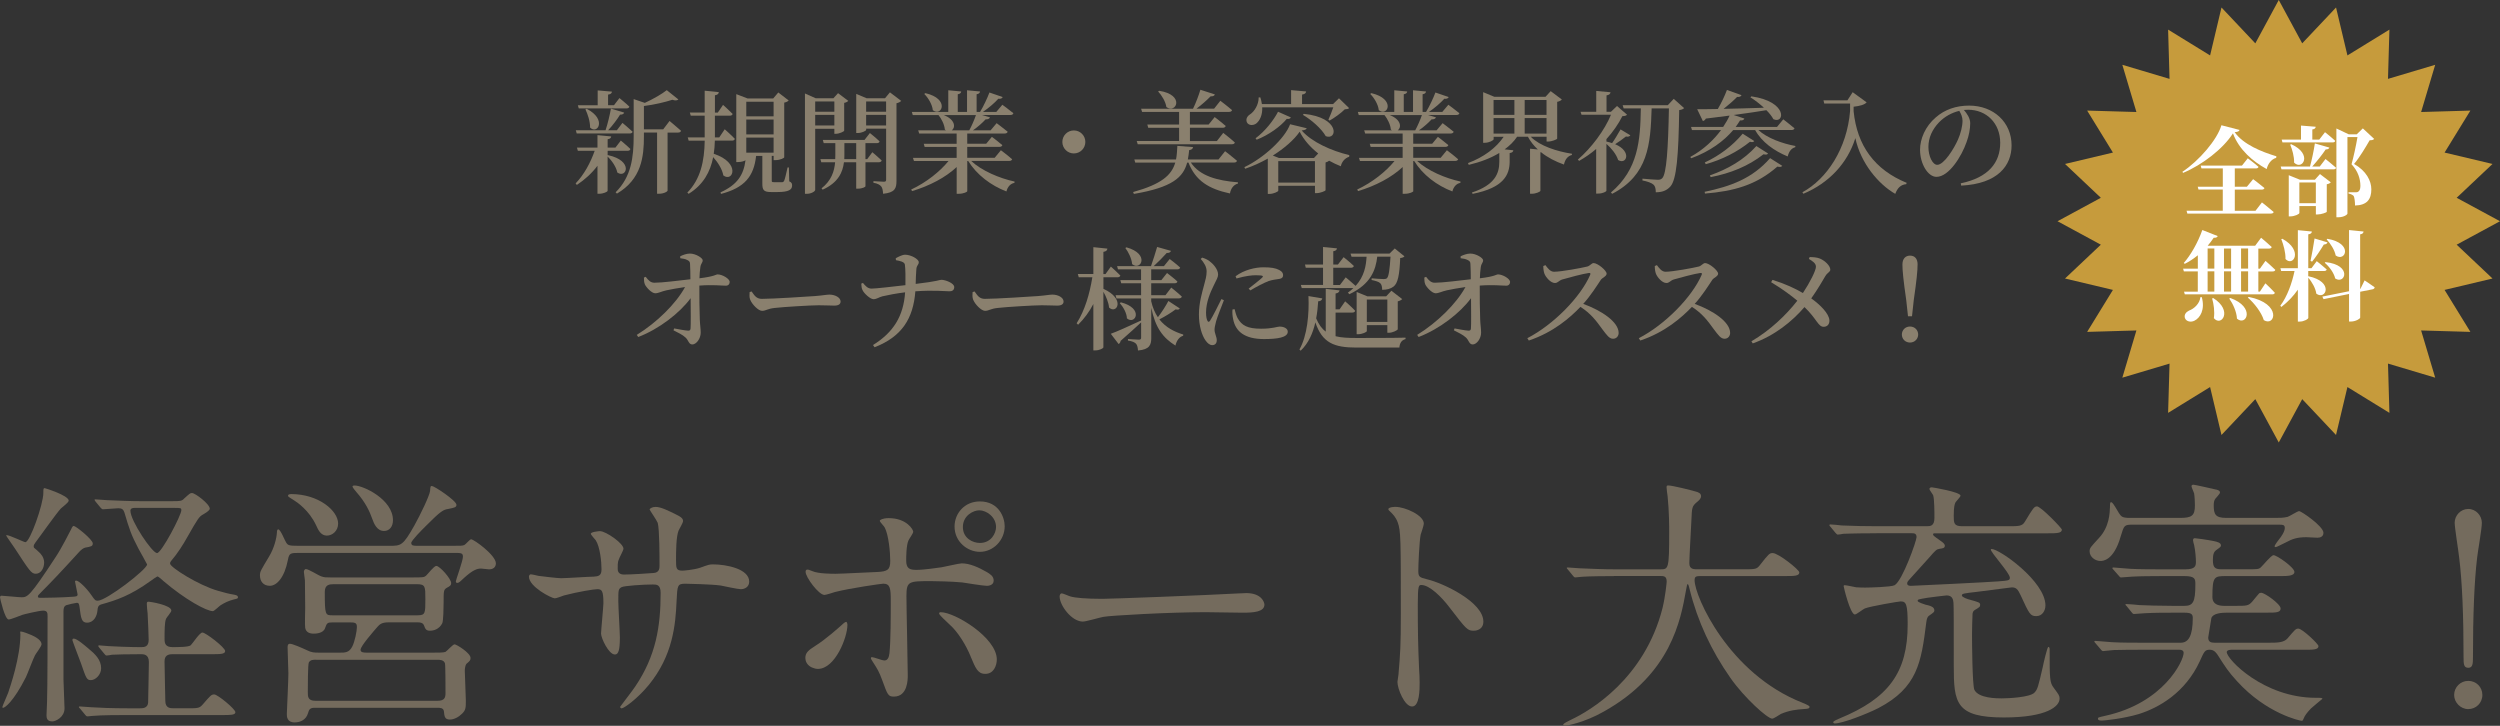 <?xml version="1.0" encoding="UTF-8"?><svg id="_イヤー_2" xmlns="http://www.w3.org/2000/svg" width="717.56" height="208.33" viewBox="0 0 717.56 208.33"><rect x="0" y="0" width="717.56" height="208.33" fill="#333333" stroke="none"/><g id="_イヤー_1-2"><g><g><path d="M49.72,143.84c2.02,0,2.47,0,3.22-.83,1.5-1.35,1.65-1.5,2.17-1.5,.9,0,5.1,3.15,5.1,4.5q0,.53-1.8,1.58c-1.28,.67-1.58,1.2-4.58,6.45-1.2,2.17-2.85,4.8-4.72,6.97-.23,.3-.3,.45-.3,.75,0,1.05,8.17,6.22,13.72,7.8,1.2,.38,3.6,.98,4.27,1.05,.75,.15,1.5,.23,1.5,.83,0,.3-.08,.38-1.12,.6-1.5,.38-2.62,.9-3.82,1.65-.38,.22-1.88,1.72-2.25,1.72-1.88,0-8.02-3.38-14.17-8.62-.3-.3-1.5-1.35-1.73-1.35-.15,0-1.65,1.05-1.95,1.28-5.92,4.27-9.9,5.55-14.17,6.75-.97,.3-1.05,.9-1.12,1.8-.15,1.57-1.05,3.45-3,3.45-1.5,0-1.73-1.2-2.1-4.2-.15-1.12-.23-1.5-.82-1.5-.3,0-2.62,.52-3,.67-.75,.3-.83,1.05-.83,1.8v19.57c0,1.35,.3,7.05,.3,8.25,0,2.55-2.55,3.75-3.52,3.75-1.5,0-1.65-.98-1.65-1.73,0-.6,.15-3.3,.15-3.82,.15-3.75,.15-20.1,.15-24.6,0-.9,0-1.65-1.27-1.65-1.12,0-5.47,1.05-5.92,1.2-.67,.23-3.38,1.35-3.97,1.35-1.12,0-2.48-6.15-2.48-6.3,0-.23,.08-.53,.38-.53,.67,0,4.95,.45,5.77,.45,1.72,0,2.32-.08,9.82-11.55,1.65-2.47,3.97-7.05,4.35-7.8,.45-.97,.6-1.12,.83-1.12,.6,0,5.47,3.9,5.47,5.02,0,.83-.52,.9-2.17,1.2-.45,.15-.98,.3-2.33,1.88-4.57,5.02-7.65,8.25-10.2,10.8-.97,.98-1.05,1.05-1.05,1.35,0,.38,.23,.38,1.12,.38,.75,0,5.85-.08,8.77-.3,.97-.07,1.5-.07,1.5-.67,0-.22-.75-3.52-.75-3.75,0-.07,.08-.22,.38-.22,.68,0,2.85,2.03,4.35,4.2,.98,1.42,1.12,1.57,1.8,1.57,2.48,0,14.17-9,14.17-10.42,0-.08-2.1-3.83-2.47-4.5-2.17-4.12-2.62-5.62-4.05-10.42-.3-.9-.75-1.2-1.73-1.2-.67,0-3.9,.3-4.42,.3-.23,0-.38-.15-.67-.45l-1.43-1.73q-.3-.38-.3-.52c0-.15,.08-.15,.23-.15,.52,0,2.85,.23,3.3,.23,3.67,.15,6.82,.3,10.35,.3h8.7ZM11.92,184.93c0,.6-1.65,2.7-1.87,3.15-.53,.97-2.18,5.4-2.62,6.3-3.6,7.12-6.07,8.77-6.52,8.77-.23,0-.23-.08-.23-.22,0-.3,1.43-3.38,1.65-4.05,.6-1.8,3.52-10.2,3.52-16.88,0-.3-.15-.75,.08-.75,.6,0,2.48,.75,3.15,1.05,1.2,.52,2.85,1.5,2.85,2.62Zm-.75-26.47c.52,.45,1.5,1.5,1.5,3,0,1.58-.9,3.22-2.4,3.22-1.27,0-1.8-.82-6-7.27-.38-.6-2.48-3.52-2.48-3.67,0-.08,0-.15,.08-.15,.9,0,5.02,2.03,5.4,2.03,1.35,0,5.17-10.95,5.17-14.1,0-1.12,0-1.42,.38-1.42,.07,0,6.9,2.1,6.9,3.6,0,.53-1.88,1.88-2.25,2.25-1.27,1.35-6.15,8.25-7.12,9.52-.3,.45-.9,1.05-.6,1.73,.52,.38,1.27,1.12,1.43,1.27Zm17.85,33.37c0,1.88-1.65,3.38-2.92,3.38-1.2,0-1.35-.45-2.85-4.8-.38-1.05-2.47-6.45-2.47-6.67s.07-.45,.38-.45c.9,0,3.15,1.95,4.12,2.77,2.02,1.65,3.75,3.3,3.75,5.78Zm24.6,11.47c3.3,0,3.67,0,4.72-1.28,2.1-2.4,2.32-2.7,3.15-2.7,.98,0,6.07,4.2,6.07,5.1,0,.82-1.42,.82-3.9,.82h-27.52c-1.8,0-6.82,0-9.45,.23-.22,0-1.35,.15-1.57,.15-.3,0-.52-.22-.67-.45l-1.43-1.73c-.22-.22-.38-.38-.38-.52s.23-.15,.3-.15c.45,0,2.77,.23,3.3,.23,2.17,.15,6,.3,10.27,.3h3.75c.6,0,2.1,0,2.25-1.58,0-.45,.22-10.05,.22-11.7,0-2.25-1.57-2.25-2.25-2.25-3.75,0-6.98,.08-8.32,.15-.23,.08-1.35,.23-1.58,.23s-.38-.15-.67-.53l-1.42-1.72q-.3-.38-.3-.45c0-.15,.15-.22,.23-.22,.38,0,2.33,.22,2.7,.22,.53,.08,6.6,.3,9.38,.3,1.05,0,2.17-.15,2.17-2.1,0-.6-.15-5.02-.3-7.58-.08-.37-.23-2.32-.23-2.77,0-.38,.07-.6,.52-.6s6.52,.97,6.52,2.55c0,.45-1.35,1.95-1.5,2.32-.45,.9-.45,3.6-.45,5.92,0,1.12,.23,2.25,2.25,2.25,1.5,0,4.65,0,5.25-.52,.52-.45,2.55-3.67,3.37-3.67,.9,0,6.52,4.27,6.52,5.32,0,.9-1.5,.9-3.9,.9h-11.17c-1.35,0-2.33,.38-2.33,2.1,0,1.58,.23,10.42,.23,11.32,0,2.1,1.5,2.1,2.25,2.1h3.9Zm-15.07-57.52c-.52,0-1.12,.15-1.12,.82,0,2.85,6.23,12.15,7.65,12.15,1.27,0,6.97-10.87,6.97-12.3,0-.67-.23-.67-2.02-.67h-11.47Z" style="fill:#746b5d;"/><path d="M111.82,156.66c3.3,0,3.82,0,7.12-5.85,1.73-3.08,4.35-8.55,4.5-9.9,.07-1.28,.15-1.42,.52-1.42,.67,0,7.05,4.2,7.05,5.4,0,.75-.6,.83-2.4,1.2-1.28,.22-1.95,.38-6.52,5.02-.98,.97-4.05,4.05-4.05,4.72,0,.83,.67,.83,1.88,.83h10.12c2.4,0,2.62,0,3.22-.22,.38-.15,1.58-1.65,1.95-1.65,.82,0,7.12,4.58,7.12,6.9,0,1.2-.9,1.73-1.95,1.73-.38,0-2.02-.23-2.33-.23-1.12,0-2.4,.45-4.87,2.7-1.27,1.2-1.5,1.42-1.95,1.42s-.38-.38-.38-.52c0-.3,2.02-5.85,2.02-6.97s-.45-1.12-2.77-1.12h-44.02c-2.7,0-3.07,0-3.45,2.02-.98,5.1-3.23,7.42-5.17,7.42s-2.85-1.35-2.85-3c0-1.12,.3-1.5,2.62-5.4,1.5-2.48,2.17-5.33,2.25-6.9,0-.6,.15-.9,.38-.9,.67,0,1.88,3.22,2.25,3.75,.53,.83,.75,.97,3.52,.97h26.17Zm-14.4,30.67c1.65,0,2.77,0,3.67-1.72,.75-1.42,1.35-4.5,1.35-5.62,0-1.35-.6-1.35-2.47-1.35h-4.5c-1.57,0-1.65,.22-2.17,1.65-.52,1.58-2.85,1.58-3.3,1.58-1.12,0-2.17-.38-2.4-1.65-.15-.75,0-4.8,0-5.7,0-.6-.08-5.92-.08-7.95,0-.3-.3-2.02-.3-2.4,0-.3,.15-.83,.6-.83,.75,0,3.67,1.88,4.42,2.1,.82,.3,1.27,.3,2.7,.3h23.32c3.15,0,3.45,0,4.05-.53,.45-.38,2.25-2.78,2.92-2.78,.98,0,4.27,3.68,4.27,4.95,0,.6-.3,.83-1.27,1.35-.9,.53-.9,.9-.9,4.28,0,1.2-.07,5.17-.37,5.85-.9,1.8-2.55,2.17-3.52,2.17-1.12,0-1.35-.45-1.73-1.5-.3-.75-.98-.9-1.8-.9h-8.4c-1.95,0-2.55,.6-3.15,1.27-1.12,1.28-4.87,5.55-4.87,6.6,0,.83,.97,.83,2.02,.83h18.75c1.58,0,3.07,0,3.6-.22,.45-.23,2.1-2.17,2.62-2.17s4.58,2.47,4.58,3.9c0,.67-.15,.83-1.2,1.72-.3,.38-.45,1.35-.45,1.95,0,1.2,.3,7.2,.3,8.55,0,2.02,0,2.77-1.12,3.82-.98,.98-2.32,1.65-3.45,1.65-1.5,0-1.58-.9-1.73-2.4-.15-.98-1.12-.98-1.88-.98h-35.25c-1.35,0-1.57,.53-1.88,1.58-.52,1.8-2.1,2.62-3.82,2.62-2.25,0-2.25-1.73-2.25-2.4,0-.52,.45-9.75,.45-11.62,0-1.05-.23-6.3-.23-7.5,0-.38,0-1.05,.67-1.05,.75,0,3.3,1.12,4.95,1.88,1.2,.6,1.87,.67,3.45,.67h5.77Zm-13.87-45.52c7.95,0,13.5,4.8,13.5,8.47,0,2.1-1.65,3.45-3.23,3.45-1.73,0-2.47-1.58-3.07-2.92-2.02-4.35-5.48-6.67-6.45-7.27-1.58-.98-1.73-1.05-1.58-1.43,.08-.22,.52-.3,.83-.3Zm7.2,47.55c-.98,0-1.58,0-2.1,.75-.3,.53-.3,7.2-.3,8.55,0,1.28,0,2.48,2.17,2.48h35.1c2.02,0,2.25-.98,2.25-2.17,0-1.12,0-8.1-.15-8.55-.3-1.05-1.57-1.05-2.1-1.05h-34.87Zm4.87-21.67c-.97,0-2.4,.08-2.4,2.17,0,6.75,.15,6.75,2.25,6.75h24.37c2.25,0,2.25-.6,2.25-4.65,0-3.6,0-4.28-2.4-4.28h-24.07Zm17.17-18.37c0,1.88-1.05,3.08-2.55,3.08-2.1,0-2.92-2.17-3.38-3.45-.75-2.1-1.87-4.65-4.57-7.72-.23-.22-1.12-1.35-1.12-1.58,0-.3,.45-.3,.6-.3,2.48,0,11.02,3.97,11.02,9.97Z" style="fill:#746b5d;"/><path d="M154.57,165.29c1.12,.15,5.48,.67,6.45,.67,1.5,0,8.02-.45,9.38-.45,1.42-.08,2.25-.3,2.25-2.1,0-2.25-.45-6.45-1.65-8.33-.22-.3-1.42-1.57-1.42-1.88,0-.52,2.25-.75,2.62-.75,1.72,0,6.75,3.53,6.75,5.03,0,.52-1.27,2.7-1.35,3.15-.38,.83-.3,1.95-.3,2.7,0,1.12,.75,1.58,1.8,1.58,1.95,0,6.67-.3,8.55-.45,1.65-.15,1.65-1.42,1.65-2.17,0-2.55,0-10.35-.52-12.22-.23-.67-2.32-3.67-2.32-3.83,0-.3,.82-.75,1.72-.75,1.5,0,3.75,1.12,6,2.25,.75,.38,1.88,.9,1.88,1.8,0,.53-1.12,2.33-1.27,2.7-.75,1.72-.75,6.38-.75,8.4,0,2.4,0,3.15,1.8,3.15,.38,0,3.3-.23,5.1-.83,2.48-.9,2.7-.97,3.75-.97,3.75,0,10.35,1.27,10.35,4.95,0,1.58-1.35,2.17-2.4,2.17-.9,0-4.95-.9-5.77-1.05-2.55-.38-10.05-.52-10.2-.52-2.25,0-2.25,.52-2.47,4.87-.3,7.12-1.12,15.75-7.95,24.15-3.38,4.12-7.2,6.75-7.8,6.75-.23,0-.45-.15-.45-.45,0-.08,3.75-4.88,4.35-5.85,5.92-8.77,7.27-17.17,7.27-26.85,0-2.4-1.2-2.4-2.25-2.4-2.77,0-8.17,.38-8.92,.75-.98,.53-.98,.83-.98,4.05,0,1.65,.45,8.92,.45,10.35,0,3.6-.38,4.95-1.42,4.95-1.8,0-3.98-4.73-3.98-6,0-.75,.68-7.95,.68-8.7,0-3.6-.45-4.05-1.73-4.05-.9,0-5.32,.68-9.6,1.8-.45,.15-2.17,.83-2.62,.83-.9,0-7.42-3.3-7.42-6.22,0-.45,.3-.67,.52-.67,.38,0,1.95,.38,2.25,.45Z" style="fill:#746b5d;"/><path d="M231.15,188.91c0-1.42,.67-2.17,2.85-3.53,2.92-1.8,6.75-5.25,7.35-5.77,.37-.38,1.2-1.12,1.5-1.12s.38,.67,.38,.9c0,3.52-3.52,12.6-8.47,12.6-.6,0-1.05-.15-1.42-.3-.98-.3-2.17-1.27-2.17-2.77Zm29.4,4.95c0,1.12,0,6.08-3.98,6.08-1.65,0-1.8-.45-3.38-4.8-.9-2.4-1.27-3-2.77-5.33-.3-.52-.45-.67-.45-.9s.15-.3,.3-.3c.52,0,3,.97,3.52,.97,.98,0,1.35-.83,1.5-2.03,.38-3.52,.38-11.02,.38-15.07,0-3.6-.15-4.95-2.17-4.95-.45,0-9.45,1.27-13.87,2.4-.45,.15-2.55,.83-3,.83-1.65,0-5.4-5.1-5.4-6.6,0-.38,.08-.67,.53-.67,.3,0,.45,.07,1.42,.45,1.72,.75,5.55,.75,6.67,.75,1.72,0,9.82-.45,12.07-.52,2.85-.15,3.6-.67,3.6-3.15s-.45-7.42-1.58-9.6c-.15-.38-1.42-1.57-1.42-1.95,0-.23,.82-.75,2.55-.75,5.17,0,7.05,3.3,7.05,3.9,0,.45-1.2,2.1-1.35,2.47-.67,1.35-.67,5.03-.67,5.78,0,2.32,.98,2.7,2.92,2.7,2.4,0,6-.6,7.27-.75,.97-.15,4.95-1.12,5.77-1.12,2.25,0,4.8,1.12,7.27,2.55,.83,.52,1.88,1.12,1.88,2.4,0,1.42-1.65,1.5-1.95,1.5-1.12,0-6-.83-7.05-.97-2.85-.3-8.32-.38-8.92-.38-6.45,0-7.12,0-7.12,4.27,0,3.6,.38,19.57,.38,22.8Zm18.07-5.4c-1.28-3.15-3.6-7.05-6.08-9.22-1.12-1.05-3-2.78-3-3.15s.38-.37,.52-.37c3.97,0,16.05,7.27,16.05,13.57,0,1.72-.9,4.2-3.38,4.12-2.1,0-2.77-1.73-4.12-4.95Zm9.75-37.42c0,4.05-3.3,7.35-7.12,7.35-3.52,0-7.27-2.85-7.27-7.27,0-3.75,2.85-7.2,7.27-7.2,5.48,0,7.12,4.65,7.12,7.12Zm-12,.23c0,3.22,2.85,4.57,4.87,4.57,3.3,0,4.65-2.85,4.65-4.57,0-2.92-2.77-4.8-4.8-4.8-1.72,0-4.72,1.5-4.72,4.8Z" style="fill:#746b5d;"/><path d="M356.02,170.31c.45,0,1.27-.08,1.65-.08,4.57,0,5.25,2.78,5.25,3.3,0,2.1-3.07,2.33-6.22,2.33-1.73,0-9.22-.15-10.72-.15-10.35,0-27.52,.97-29.32,1.35-.9,.15-4.95,1.35-5.85,1.35-3.23,0-6.67-4.65-6.67-7.2,0-.45,.22-.9,.6-.9s2.18,.83,2.55,.9c1.27,.38,4.35,.67,9.15,.67,2.48,0,28.65-.98,39.6-1.58Z" style="fill:#746b5d;"/><path d="M400.57,145.49c2.7,0,8.1,2.4,8.1,4.8,0,.53-.75,2.7-.9,3.15-.38,1.88-.68,8.55-.68,10.42,0,1.65,.3,1.88,2.47,2.4,4.58,1.05,16.2,6.52,16.2,12.15,0,2.47-2.32,2.62-2.7,2.62-1.88,0-2.1-.3-7.12-6.82-2.1-2.78-5.62-6.3-7.95-6.3-.75,0-1.05,0-1.05,5.55,0,7.95,.08,11.92,.38,18.67,.08,.83,.15,2.7,.15,3.83,0,1.88,0,6.82-2.17,6.82s-4.2-5.1-4.2-7.05c0-.3,.3-1.88,.3-2.17,.52-6.22,.67-8.17,.67-17.4,0-21.45,0-23.85-.9-26.25-.6-1.57-1.35-2.32-2.55-3.45l-.15-.3c.08-.68,2.03-.68,2.1-.68Z" style="fill:#746b5d;"/><path d="M463.2,165.36c-6.6,0-8.7,.15-9.45,.22-.3,0-1.35,.15-1.58,.15-.3,0-.45-.15-.67-.45l-1.42-1.73c-.3-.38-.38-.38-.38-.52s.15-.15,.3-.15c.52,0,2.85,.23,3.3,.23,3.67,.15,6.75,.3,10.28,.3h12.97c2.33,0,2.55,0,2.55-10.58,0-1.8,0-5.77-.45-10.35-.08-.45-.3-2.17-.3-2.55s0-.6,.45-.6c1.2,0,6.83,1.42,7.8,1.72,.97,.23,1.65,.6,1.65,1.35,0,.6-.38,1.05-1.2,1.72-1.42,1.2-1.42,1.58-1.57,5.1-.08,1.95-.6,10.65-.6,12.45s1.35,1.73,2.55,1.73h12.97c3.45,0,3.83,0,4.8-1.28,2.4-3.07,2.7-3.38,3.6-3.38,1.65,0,7.65,4.8,7.65,5.55,0,1.05-1.5,1.05-3.97,1.05h-23.92c-1.65,0-2.17,0-2.17,1.2,0,4.58,9.75,26.85,30.97,35.17q2.03,.83,2.03,1.12c0,.53-.38,.6-1.5,.67-2.32,.15-4.27,.38-6.75,1.42-.38,.23-2.02,1.35-2.47,1.35-1.35,0-8.02-6-12-11.7-5.47-7.8-9.45-16.27-11.7-25.42-.07-.45-.38-1.5-.52-1.5-.23,0-.23,.23-.53,1.8-1.5,8.4-4.27,24-23.62,34.8-5.55,3.15-10.57,4.05-11.17,4.05-.15,0-.45-.08-.45-.3,0-.38,1.65-1.12,2.4-1.5,5.25-2.47,20.92-11.62,26.1-31.95,.82-3.38,1.2-7.35,1.2-7.58,0-1.65-.82-1.65-2.03-1.65h-13.12Z" style="fill:#746b5d;"/><path d="M538.58,153.06c-6.6,0-8.78,.15-9.53,.15-.22,.08-1.35,.23-1.57,.23s-.38-.23-.68-.53l-1.42-1.72c-.3-.3-.3-.38-.3-.45,0-.15,.07-.22,.22-.22,.53,0,2.85,.22,3.3,.3,3.67,.15,6.82,.22,10.35,.22h13.95c1.12,0,2.33,0,2.33-2.4,0-1.28,0-5.55-.38-6.53-.15-.3-1.05-1.5-1.05-1.72,0-.52,.53-.52,.67-.52,.23,0,8.25,1.35,8.25,2.4,0,.38-1.35,1.65-1.5,2.03s-.45,1.05-.45,3.67c0,2.1,0,3.07,2.4,3.07h13.2c3.08,0,4.05,0,4.8-1.27,2.4-3.97,2.7-4.42,3.52-4.42,1.05,0,7.12,6.22,7.12,6.67,0,1.05-1.58,1.05-4.05,1.05h-32.02c-.75,0-.9,0-.9,.3s.15,.45,1.65,1.5c1.27,.9,1.72,1.2,1.72,1.8,0,.67-.75,.75-1.42,.83-.97,.15-1.2,.38-3.08,2.55-.38,.38-3.67,4.12-5.55,6.15-.67,.75-.75,.9-.75,1.28,0,.6,.67,.67,1.05,.67,.68,0,23.62-1.12,25.05-1.28,3-.22,3.37-.3,3.37-1.05,0-1.35-5.47-7.2-5.47-8.1,0-.08,.08-.15,.23-.15,2.25,0,15.45,9.3,15.45,16.2,0,1.5-.9,3.07-2.62,3.07s-2.03-.6-4.5-6c-.83-1.8-1.35-2.25-2.55-2.25-.08,0-8.77,1.12-9.9,1.27-3.97,.45-4.42,.53-4.42,1.05s1.88,1.12,1.95,1.12c3,.83,3.3,.9,3.3,1.58,0,.53-.15,.67-1.58,1.5-.45,.3-.53,.67-.6,1.05-.08,.83-.15,5.47-.15,6,0,1.95,.08,14.47,.67,15.82,1.2,2.47,6.52,2.47,7.88,2.47,1.88,0,8.1-.3,9.37-1.65,.9-.97,1.05-1.58,2.4-7.42,.15-.83,1.27-5.7,1.58-5.7s.38,.38,.38,.68c0,8.55,0,9.52,1.2,11.1,1.5,2.02,1.65,2.25,1.65,3.07,0,2.17-3.53,5.4-15.97,5.4-13.87,0-14.4-4.2-14.4-14.85,0-12.38,0-16.65-.08-18-.07-.83-.22-2.18-1.95-2.18-.08,0-4.8,.53-5.55,.68-2.62,.45-2.78,.45-2.78,.9,0,.38,1.95,.98,2.17,1.05,1.28,.3,2.62,.6,2.62,1.65,0,.53-.22,.6-1.58,1.58-.38,.3-.6,.75-.75,1.95-1.42,11.47-2.55,18.67-13.72,24.52-3.38,1.72-10.35,4.42-12.53,4.42-.22,0-.45-.15-.45-.38,0-.3,1.28-.83,1.8-1.05,14.1-5.78,19.57-13.2,19.57-27,0-5.92-.45-6.6-2.03-6.6-.52,0-8.85,1.42-10.27,2.02-.53,.23-2.4,1.73-2.85,1.73-1.35,0-3.22-7.88-3.22-8.1s.07-.3,.3-.3c.52,0,2.85,.53,3.3,.6,1.05,.08,2.1,.08,2.62,.08,1.2,0,7.42-.15,8.4-.68,2.25-1.27,6.3-12.75,6.3-13.8,0-1.12-.75-1.12-1.42-1.12h-10.12Z" style="fill:#746b5d;"/><path d="M612.22,150.59c-2.55,0-2.55,.15-3.53,3.37-2.02,7.05-5.17,7.05-5.85,7.05-1.42,0-3.07-1.12-3.07-2.77,0-.98,.3-1.2,2.62-3.75,3.07-3.22,3.15-7.27,3.22-8.92,0-1.27,.08-1.42,.3-1.42,.38,0,.6,.3,2.25,3.08,.67,1.05,.97,1.42,3.15,1.42h14.4c3.38,0,4.28-.6,4.28-3.6,0-.9-.08-2.62-.23-3.45-.07-.3-.75-1.72-.75-2.03,0-.15,.08-.45,.53-.45s5.62,1.2,6.3,1.35c.53,.08,1.35,.3,1.35,.9,0,.38-1.2,1.57-1.35,1.8-.3,.45-.45,.9-.45,1.88,0,2.55,.45,3.6,3.6,3.6h14.02c1.28,0,2.4,0,3.6-.3,.52-.15,2.85-1.65,3.3-1.65,.6,0,6.97,4.35,6.97,6.22,0,1.05-.83,1.42-1.72,1.42-.53,0-2.7-.15-3.15-.15-2.92,0-4.2,.6-5.77,1.42-.38,.15-2.78,1.42-3,1.42-.15,0-.38,0-.38-.22,0-.38,1.27-2.03,1.35-2.1,.45-.52,1.58-2.1,1.58-3.15,0-.97-.53-.97-2.03-.97h-41.55Zm7.57,14.77c-1.72,0-5.4,0-7.87,.15-.53,0-2.62,.23-3.08,.23-.3,0-.45-.15-.6-.38l-1.8-2.03c-.08-.08-.15-.22-.15-.3s.15-.15,.3-.15c.3,0,4.05,.3,4.8,.38,2.4,.15,6.75,.15,8.77,.15h7.12c2.7,0,3-.9,3-2.1,0-1.12-.15-3.22-.53-4.95-.07-.22-.3-.97-.3-1.28,0-.38,.15-.6,.53-.6s3.6,.45,5.47,.83c.97,.22,2.02,.45,2.02,1.27,0,.38-.38,.6-1.2,1.2-.83,.53-1.12,1.28-1.12,2.92,0,2.03,.45,2.7,2.4,2.7h7.28c3.07,0,3.45,0,4.05-.53,.6-.52,3-3.52,3.67-3.52,.97,0,6,3.52,6,4.8,0,1.2-2.1,1.2-4.05,1.2h-15.52c-3.45,0-3.97,.07-3.97,6,0,2.4,2.25,2.55,3.53,2.55h2.85c3.6,0,3.97,0,5.1-1.27,.3-.38,1.72-2.1,1.95-2.33,.15-.08,.3-.15,.6-.15,.98,0,5.55,3.22,5.55,4.5,0,1.2-1.35,1.2-4.05,1.2h-11.25c-1.58,0-4.12,.15-4.58,1.58,0,.08-.9,5.4-.9,5.55,0,1.2,.68,1.5,1.8,1.5h15.6c2.33,0,4.35,0,5.4-1.28,2.1-2.47,2.32-2.77,3.07-2.77,1.12,0,5.78,4.42,5.78,5.02,0,1.05-1.5,1.05-3.98,1.05h-21c-.07,0-1.35,0-1.35,.67,0,2.03,10.57,13.12,25.57,13.12,1.57,0,1.88,0,1.88,.3,0,0-2.85,2.33-3.3,2.78-1.2,1.27-1.73,2.02-2.03,2.77-.22,.53-.3,.75-.6,.75-.45,0-10.12-2.03-18.6-11.4-2.47-2.7-3.22-3.9-5.47-7.42-.38-.53-.97-1.58-2.33-1.58s-1.58,.45-2.85,3.3c-4.2,9.08-11.77,13.35-17.47,15.15-4.5,1.35-9.97,1.88-10.57,1.88-.45,0-1.2,0-1.2-.52,0-.38,.08-.38,2.03-.83,16.87-3.67,22.57-15.82,22.57-18.07,0-.83-.83-.9-1.2-.9h-10.95c-1.72,0-5.4,0-7.87,.08-.53,0-2.62,.3-3.08,.3-.3,0-.45-.22-.6-.38l-1.8-2.1c-.08-.08-.15-.22-.15-.22,0-.15,.15-.23,.3-.23,.3,0,4.05,.3,4.8,.38,2.4,.15,6.75,.15,8.77,.15h10.95c2.25,0,3.45-2.03,3.45-7.12,0-1.12-.52-1.5-2.32-1.5h-3.53c-2.17,0-5.1,0-7.87,.15-.53,0-2.62,.22-3.08,.22-.38,0-.38-.08-.6-.3l-1.58-1.95c-.08-.08-.38-.38-.38-.45s.15-.15,.3-.15c.6,0,3.22,.22,3.75,.3,1.58,.08,6.07,.22,9.82,.22h3.08c2.47,0,3.15-1.05,3.15-6.15,0-1.5,0-2.4-3.15-2.4h-7.2Z" style="fill:#746b5d;"/><path d="M704.4,199.48c0-2.25,1.8-4.05,4.05-4.05s4.05,1.72,4.05,4.05-1.87,4.05-4.05,4.05-4.05-1.88-4.05-4.05Zm7.95-49.42c0,1.72-1.12,7.95-1.35,9.97-.83,6.9-1.2,16.72-1.2,28.57,0,1.95-.08,3.07-1.35,3.07s-1.35-1.05-1.35-2.92c0-12-.38-21.67-1.27-28.8-.15-1.5-1.28-8.55-1.28-9.9,0-2.1,1.72-3.97,3.9-3.97s3.9,1.88,3.9,3.97Z" style="fill:#746b5d;"/></g><polygon points="717.56 63.5 705.12 70.23 715.41 79.94 701.65 83.21 709.06 95.26 694.92 94.85 698.96 108.4 685.41 104.36 685.82 118.5 673.77 111.09 670.49 124.85 660.79 114.56 654.06 127 647.33 114.56 637.62 124.85 634.35 111.09 622.3 118.5 622.71 104.36 609.16 108.4 613.2 94.85 599.06 95.26 606.46 83.21 592.71 79.94 602.99 70.23 590.56 63.5 602.99 56.77 592.71 47.06 606.46 43.79 599.06 31.74 613.2 32.15 609.16 18.6 622.71 22.64 622.3 8.5 634.35 15.91 637.62 2.15 647.33 12.44 654.06 0 660.79 12.44 670.5 2.15 673.77 15.91 685.82 8.5 685.41 22.64 698.96 18.6 694.92 32.15 709.06 31.74 701.65 43.79 715.41 47.06 705.12 56.77 717.56 63.5" style="fill:#c69b3c;"/><g><path d="M642.8,37.3c-.11,.39-.48,.56-1.4,.64,2.52,3.56,7.73,5.63,11.98,6.92l-.06,.45c-1.48,.39-2.46,1.93-2.72,3.22-4.14-2.27-7.95-5.63-9.69-10.25-2.8,4.42-8.79,9.04-14.31,11.34l-.2-.31c4.76-3.14,10-9.21,11.2-13.36l5.18,1.34Zm6.41,20.78s2.1,1.62,3.39,2.77c-.08,.31-.39,.45-.78,.45h-24l-.22-.81h10.39v-6.08h-6.97l-.22-.81h7.2v-5.26h-6.13l-.22-.81h11.84l1.68-2.1s1.93,1.43,3.08,2.46c-.08,.31-.36,.45-.76,.45h-6.05v5.26h3.47l1.79-2.18s1.99,1.48,3.25,2.55c-.08,.31-.36,.45-.78,.45h-7.73v6.08h5.94l1.85-2.41Z" style="fill:#fff;"/><path d="M667.47,45.64s1.9,1.48,3.05,2.52c-.08,.31-.39,.45-.78,.45h-14.9l-.22-.81h8.4c.56-1.99,1.12-4.73,1.4-6.64l4.17,1.2c-.11,.31-.45,.56-1.06,.53-.92,1.4-2.44,3.33-3.86,4.9h2.16l1.65-2.16Zm-12.57-5.57h5.54v-4.03l4.23,.34c-.06,.39-.25,.67-.98,.78v2.91h1.99l1.65-2.13s1.85,1.46,2.94,2.49c-.08,.31-.36,.45-.76,.45h-14.39l-.22-.81Zm10.98,9.88l3.11,2.38c-.17,.22-.56,.45-1.15,.56v7.9c-.03,.2-1.57,.76-2.6,.76h-.53v-2.41h-4.73v1.99c0,.31-1.32,.98-2.63,.98h-.42v-11.82l3.19,1.29h4.31l1.46-1.62Zm-8.26-8.57c6.36,2.86,3.19,7.7,.84,5.29,.06-1.74-.53-3.75-1.12-5.15l.28-.14Zm7.08,16.94v-5.94h-4.73v5.94h4.73Zm16.74-18.45c-.22,.28-.59,.39-1.29,.39-1.06,1.85-2.91,4.96-4.48,6.8,3.53,1.99,4.96,4.87,4.96,7.28,0,2.83-1.2,4.56-4.68,4.65,0-.98-.14-2.3-.39-2.74-.25-.28-.76-.56-1.48-.7v-.36h2.1c.28,0,.45-.03,.64-.14,.42-.25,.67-.76,.67-1.68,0-2.04-.7-4.28-2.55-6.22,.56-1.93,1.32-5.46,1.71-7.81h-2.88v21.98c0,.25-1.01,1.04-2.58,1.04h-.59v-25.48l3.56,1.68h2.27l1.76-1.71,3.25,3.02Z" style="fill:#fff;"/><path d="M648.2,77.88v5.82h.45l1.57-2.38s1.74,1.62,2.72,2.72c-.08,.31-.36,.45-.76,.45h-25.09l-.22-.78h3.95v-5.82h-4l-.22-.78h4.23v-3.84c-1.2,.98-2.46,1.82-3.75,2.46l-.28-.25c1.93-2.18,4.03-5.8,5.32-9.46l4.42,1.74c-.14,.34-.48,.53-1.15,.48-.53,.81-1.12,1.57-1.71,2.27l.08,.03h13.52l1.71-2.3s1.9,1.57,3.05,2.66c-.08,.31-.36,.45-.76,.45h-3.08v5.77h.45l1.6-2.24s1.79,1.54,2.83,2.58c-.08,.31-.36,.45-.76,.45h-4.12Zm-16.24,7.39c1.01,3.64-.48,5.99-2.1,6.78-1.04,.53-2.38,.25-2.74-.78-.28-.98,.34-1.71,1.2-2.13,1.4-.5,3.05-1.96,3.25-3.86h.39Zm1.68-8.18h1.93v-5.77h-1.93v5.77Zm0,6.61h1.93v-5.82h-1.93v5.82Zm1.62,1.85c5.74,3.61,2.32,8.37,.17,5.77,.28-1.88-.03-4.06-.5-5.66l.34-.11Zm3.08-14.22v5.77h2.04v-5.77h-2.04Zm0,6.55v5.82h2.04v-5.82h-2.04Zm1.79,7.64c7.36,2.63,4.62,8.26,1.93,5.94-.08-1.96-1.15-4.26-2.21-5.77l.28-.17Zm3.11-14.2v5.77h2.02v-5.77h-2.02Zm2.02,6.55h-2.02v5.82h2.02v-5.82Zm.2,7.36c9.6,1.9,7.56,8.68,4.31,6.66-.7-2.27-2.74-4.87-4.59-6.47l.28-.2Z" style="fill:#fff;"/><path d="M662.54,79.28c7.53,1.57,5.01,7.03,2.3,5.01-.22-1.6-1.26-3.36-2.3-4.59v11.54c0,.34-1.29,1.06-2.41,1.06h-.59v-9.16c-1.29,1.88-2.88,3.53-4.73,4.96l-.31-.34c1.99-2.66,3.33-6.41,4.09-9.97h-3.84l-.22-.81h5.01v-10.92l4.03,.39c-.06,.42-.25,.7-1.04,.81v9.72h.92l1.51-2.02s1.79,1.4,2.86,2.38c-.08,.31-.36,.45-.76,.45h-4.54v1.48Zm-7.45-10.75c6.1,3.36,3.14,8.18,.9,5.82,.06-1.9-.59-4.09-1.2-5.71l.31-.11Zm8.09,6.36c.36-1.62,.81-4.23,1.15-6.44l3.72,1.12c-.11,.34-.45,.59-1.06,.62-1.01,1.68-2.27,3.56-3.36,4.9l-.45-.2Zm15.54,5.6s1.74,1.15,2.86,1.96c0,.31-.28,.53-.62,.59l-3.53,.7v7.42c0,.34-1.37,1.12-2.58,1.12h-.62v-7.9l-7.31,1.48-.36-.73,7.67-1.54v-17.56l4.17,.42c-.06,.39-.22,.7-.98,.81v15.68l.08-.03,1.2-2.44Zm-11.23-5.26c7.76,.84,5.63,6.55,2.77,4.7-.36-1.6-1.71-3.42-3-4.51l.22-.2Zm.53-6.69c7.56,1.29,5.15,6.78,2.38,4.79-.31-1.6-1.51-3.44-2.6-4.62l.22-.17Z" style="fill:#fff;"/></g><g><path d="M174.49,44.52c7.52,1.63,5.28,6.85,2.69,4.99-.29-1.57-1.57-3.42-2.78-4.58v9.82c0,.32-1.28,.86-2.37,.86h-.54v-8.03c-1.6,2.14-3.62,3.97-5.92,5.5l-.35-.45c2.43-2.5,4.29-5.98,5.47-9.34h-4.83l-.26-.93h5.89v-3.58l3.94,.38c-.03,.38-.29,.7-1.02,.8v2.4h2.24l1.54-2.02s1.73,1.41,2.75,2.43c-.1,.35-.38,.51-.8,.51h-5.73v1.28l.1-.06Zm-8.96-6.21l-.26-.93h8.54c.61-1.82,1.22-4.38,1.54-6.21l3.81,1.15c-.13,.35-.48,.61-1.18,.58-.8,1.31-2.11,3.07-3.42,4.48h2.5l1.6-2.11s1.82,1.5,2.91,2.53c-.06,.35-.38,.51-.83,.51h-15.2Zm.32-8.1h5.7v-4.26l4.1,.35c-.06,.45-.32,.74-1.12,.86v3.04h1.7l1.57-2.05s1.79,1.44,2.85,2.46c-.1,.35-.42,.51-.83,.51h-13.7l-.26-.93Zm2.56,1.02c5.92,3.07,3.04,7.52,.96,5.38,.03-1.73-.67-3.84-1.34-5.22l.38-.16Zm23.77,3.49s2.05,1.7,3.3,2.82c-.1,.35-.42,.51-.86,.51h-3.01v16.7c-.03,.19-.96,.86-2.5,.86h-.51v-17.57h-3.78v1.12c0,5.79-.67,12.25-7.74,16.41l-.38-.38c4.51-4.45,5.18-10.11,5.18-16.09v-10.66l3.2,1.09c2.37-1.09,4.93-2.56,6.3-3.65l3.33,2.66c-.32,.32-.9,.38-1.73,.1-2.05,.67-5.18,1.41-8.16,1.79v6.69h5.54l1.82-2.4Z" style="fill:#8a806e;"/><path d="M205.18,40.36c-.03,1.31-.13,2.56-.32,3.78,7.84,2.56,5.54,8.32,2.75,6.21-.29-1.73-1.54-3.74-2.91-5.25-.83,4.26-2.85,7.94-7.04,10.53l-.38-.35c3.81-3.9,4.9-9.06,4.99-14.91h-4.61l-.26-.93h4.86v-6.24h-4l-.26-.9h4.26v-6.27l4.06,.42c-.06,.45-.32,.77-1.12,.9v4.96h.83l1.5-2.21s1.76,1.57,2.75,2.59c-.06,.35-.38,.51-.83,.51h-4.26v6.24h1.25l1.57-2.34s1.86,1.63,2.91,2.75c-.1,.35-.38,.51-.83,.51h-4.93Zm21.34,11.68c.74,.32,.83,.67,.83,1.22,0,1.18-.96,1.86-4.22,1.86h-1.82c-2.18,0-2.5-.64-2.5-2.5v-7.87h-1.79c-.64,5.92-3.36,9.15-10.08,10.91l-.13-.45c4.8-2.18,6.62-4.96,7.17-9.21-.35,.22-1.12,.51-2.14,.51h-.51V27.02l3.26,1.25h7.33l1.47-1.73,2.98,2.3c-.26,.26-.58,.48-1.28,.61v15.71c0,.16-1.06,.8-2.53,.8h-.51v-1.22h-.54v7.1c0,.35,.06,.45,.64,.45h2.4c.26-.03,.35-.1,.51-.38,.22-.45,.61-2.11,.99-3.84h.38l.1,3.97Zm-12.32-22.85v4.19h7.84v-4.19h-7.84Zm7.84,9.38v-4.26h-7.84v4.26h7.84Zm0,5.25v-4.32h-7.84v4.32h7.84Z" style="fill:#8a806e;"/><path d="M233.98,36.94v17.57c0,.38-1.06,1.12-2.43,1.12h-.51V26.83l3.1,1.38h5.06l1.34-1.47,2.94,2.21c-.19,.22-.61,.48-1.18,.58v7.97c-.03,.26-1.41,.9-2.37,.9h-.45v-1.44h-5.5Zm0-7.81v2.94h5.5v-2.94h-5.5Zm5.5,6.88v-3.04h-5.5v3.04h5.5Zm8.93,10.56v6.91c0,.16-.86,.67-2.18,.67h-.48v-7.58h-3.52c-.32,2.78-1.6,5.86-6.11,7.87l-.32-.38c2.82-2.21,3.68-4.9,3.9-7.49h-3.97l-.26-.9h4.26c.03-.35,.03-.74,.03-1.09v-3.49h-3.33l-.26-.93h11.97l1.54-1.98s1.73,1.38,2.78,2.4c-.06,.35-.38,.51-.83,.51h-3.23v4.58h.51l1.47-1.98s1.66,1.38,2.69,2.37c-.1,.35-.42,.51-.86,.51h-3.81Zm-2.66-.9v-4.58h-3.39v3.49c0,.35,0,.7-.03,1.09h3.42Zm12.9-16.7c-.22,.26-.74,.54-1.34,.67v22.24c0,2.18-.42,3.39-3.84,3.74-.06-.93-.19-1.7-.54-2.11-.42-.48-.99-.83-2.24-1.06v-.45s2.5,.16,3.01,.16,.64-.19,.64-.61v-14.62h-5.73v.35c0,.26-1.25,.9-2.43,.9h-.42v-11.23l2.98,1.25h5.28l1.41-1.7,3.23,2.46Zm-10.05,.16v2.94h5.73v-2.94h-5.73Zm5.73,6.88v-3.04h-5.73v3.04h5.73Z" style="fill:#8a806e;"/><path d="M278.78,46.22c2.98,2.78,8.1,4.96,12.42,5.89l-.03,.38c-1.12,.19-1.98,1.12-2.3,2.46-4.45-1.7-8.51-4.77-10.98-8.74h-.26v8.67c-.03,.19-.96,.74-2.5,.74h-.54v-7.68c-3.2,3.01-7.74,5.38-12.8,6.91l-.26-.45c4.32-2.02,8.22-5.12,10.72-8.19h-9.92l-.29-.9h12.54v-3.14h-9.18l-.26-.9h9.44v-2.94h-10.75l-.29-.93h7.97c-.1-.06-.22-.13-.32-.22-.1-1.41-.96-3.07-1.82-4.16h-7.39l-.26-.9h10.46v-6.21l3.71,.35c-.03,.38-.29,.67-.99,.8v5.06h2.66v-6.21l3.74,.35c-.06,.38-.29,.67-.99,.8v5.06h.99c.96-1.57,2.05-3.87,2.69-5.57l3.81,1.31c-.16,.35-.54,.58-1.25,.48-1.09,1.22-2.78,2.66-4.42,3.78h3.84l1.73-2.05s1.95,1.41,3.17,2.43c-.1,.35-.42,.51-.9,.51h-8.1l2.27,.67c-.13,.38-.54,.61-1.25,.58-.9,.99-2.24,2.18-3.62,3.14h5.06l1.73-2.05s1.92,1.44,3.17,2.46c-.1,.35-.42,.51-.86,.51h-10.75v2.94h5.44l1.63-1.98s1.82,1.34,3.01,2.37c-.1,.35-.42,.51-.9,.51h-9.18v3.14h7.87l1.79-2.18s1.98,1.47,3.23,2.59c-.1,.32-.42,.48-.83,.48h-10.91Zm-13.18-19.49c7.14,1.66,4.7,6.88,2.14,4.9-.16-1.63-1.31-3.55-2.46-4.67l.32-.22Zm5.31,6.3c3.36,1.34,3.36,3.62,2.27,4.38h5.02c.7-1.28,1.44-2.98,1.92-4.38h-9.22Z" style="fill:#8a806e;"/><path d="M308.22,44.04c-1.82,0-3.3-1.47-3.3-3.3s1.47-3.3,3.3-3.3,3.3,1.47,3.3,3.3-1.47,3.3-3.3,3.3Z" style="fill:#8a806e;"/><path d="M341.82,46.67c2.53,3.81,7.49,5.18,13.5,5.66v.35c-1.25,.35-2.02,1.38-2.3,2.85-6.05-1.31-9.86-3.62-11.9-8.86h-.38c-1.12,4.19-4.16,7.1-15.29,8.99l-.22-.54c8.19-2.27,11.04-4.86,12.1-8.45h-11.49l-.26-.9h11.97c.22-1.18,.32-2.5,.38-3.9l4.51,.35c-.06,.45-.42,.8-1.12,.86-.1,.96-.22,1.86-.38,2.69h8.8l1.89-2.37s2.14,1.63,3.42,2.75c-.1,.35-.42,.51-.9,.51h-12.32Zm-3.39-6.18v-3.81h-8.86l-.26-.93h9.12v-3.62h-10.62l-.29-.93h14.91c.8-1.63,1.63-3.81,2.11-5.44l4.16,1.34c-.13,.38-.54,.61-1.22,.54-1.02,1.06-2.56,2.43-4.06,3.55h5.06l1.79-2.27s2.08,1.57,3.36,2.69c-.1,.35-.42,.51-.9,.51h-11.2v3.62h5.38l1.73-2.14s1.95,1.47,3.17,2.56c-.1,.35-.42,.51-.86,.51h-9.41v3.81h7.74l1.82-2.34s2.11,1.63,3.33,2.75c-.06,.35-.42,.51-.83,.51h-27.04l-.29-.93h12.16Zm-5.73-14.43c7.52,1.15,4.9,6.69,2.08,4.67-.22-1.57-1.34-3.39-2.37-4.48l.29-.19Z" style="fill:#8a806e;"/><path d="M375.06,36.81c-.13,.35-.51,.54-1.44,.64,2.88,3.33,8.58,5.86,13.66,7.07l-.03,.48c-1.31,.38-2.18,1.57-2.4,2.72-1.15-.45-2.27-.99-3.36-1.6-.19,.19-.54,.38-1.02,.51v7.97c-.03,.22-1.54,.83-2.53,.83h-.51v-2.11h-10.53v1.41c0,.26-1.34,.93-2.56,.93h-.45v-10.14c-2.08,1.15-4.29,2.18-6.5,2.91l-.22-.45c5.63-2.69,11.62-8.25,13.12-12.32l4.77,1.15Zm-12.77-6.02c.1,2.24-.7,3.81-1.66,4.61-.86,.7-2.3,.67-2.75-.32-.38-.93,.13-1.76,.93-2.27,1.18-.74,2.5-2.78,2.46-4.86h.48c.22,.67,.35,1.31,.45,1.92h8.38v-4l4.32,.38c-.06,.45-.35,.77-1.18,.9v2.72h8.9l1.7-1.66,2.91,2.82c-.26,.26-.61,.32-1.25,.35-1.02,1.06-2.94,2.43-4.35,3.23l-.35-.26c.45-.93,1.02-2.4,1.41-3.55h-20.38Zm-1.92,8.9c2.72-1.98,5.25-5.25,6.46-7.62l3.68,1.63c-.19,.32-.45,.51-1.18,.42-1.79,2.18-5.15,4.61-8.64,5.98l-.32-.42Zm17.98,4.35c-2.27-1.79-4.13-3.9-5.31-6.24-1.63,2.37-4.45,4.8-7.71,6.85l1.76,.7h10.05l1.22-1.31Zm-.93,8.38v-6.18h-10.53v6.18h10.53Zm-3.2-19.74c10.56,1.02,9.66,7.74,6.3,6.4-1.22-2.18-4.19-4.74-6.56-6.11l.26-.29Z" style="fill:#8a806e;"/><path d="M406.78,46.22c2.98,2.78,8.1,4.96,12.42,5.89l-.03,.38c-1.12,.19-1.98,1.12-2.3,2.46-4.45-1.7-8.51-4.77-10.97-8.74h-.26v8.67c-.03,.19-.96,.74-2.5,.74h-.54v-7.68c-3.2,3.01-7.74,5.38-12.8,6.91l-.26-.45c4.32-2.02,8.22-5.12,10.72-8.19h-9.92l-.29-.9h12.54v-3.14h-9.18l-.26-.9h9.44v-2.94h-10.75l-.29-.93h7.97c-.1-.06-.22-.13-.32-.22-.1-1.41-.96-3.07-1.82-4.16h-7.39l-.26-.9h10.46v-6.21l3.71,.35c-.03,.38-.29,.67-.99,.8v5.06h2.66v-6.21l3.74,.35c-.06,.38-.29,.67-.99,.8v5.06h.99c.96-1.57,2.05-3.87,2.69-5.57l3.81,1.31c-.16,.35-.54,.58-1.25,.48-1.09,1.22-2.78,2.66-4.42,3.78h3.84l1.73-2.05s1.95,1.41,3.17,2.43c-.1,.35-.42,.51-.9,.51h-8.1l2.27,.67c-.13,.38-.54,.61-1.25,.58-.9,.99-2.24,2.18-3.62,3.14h5.06l1.73-2.05s1.92,1.44,3.17,2.46c-.1,.35-.42,.51-.86,.51h-10.75v2.94h5.44l1.63-1.98s1.82,1.34,3.01,2.37c-.1,.35-.42,.51-.9,.51h-9.18v3.14h7.87l1.79-2.18s1.98,1.47,3.23,2.59c-.1,.32-.42,.48-.83,.48h-10.91Zm-13.18-19.49c7.13,1.66,4.7,6.88,2.14,4.9-.16-1.63-1.31-3.55-2.46-4.67l.32-.22Zm5.31,6.3c3.36,1.34,3.36,3.62,2.27,4.38h5.02c.7-1.28,1.44-2.98,1.92-4.38h-9.21Z" style="fill:#8a806e;"/><path d="M439.38,39.27c2.59,2.62,7.46,4.19,11.81,4.86l-.03,.35c-1.22,.32-1.95,1.31-2.27,2.75-2.43-.86-4.7-2.02-6.59-3.55l-.16,.03v11.04c0,.29-1.38,.86-2.4,.86h-.58v-12.93l2.24,.22c-1.15-1.06-2.11-2.27-2.85-3.65h-3.1c-.93,1.38-2.14,2.56-3.58,3.62l2.5,.26c-.06,.38-.29,.7-1.06,.8v2.56c-.06,3.65-1.66,7.39-10.62,9.15l-.22-.38c6.62-2.18,7.87-5.5,7.87-8.83v-2.53c-2.46,1.5-5.41,2.62-8.77,3.42l-.22-.51c4.54-1.7,8.1-4.38,10.24-7.55h-2.88v.7c0,.32-1.31,1.02-2.53,1.02h-.48v-14.53l3.23,1.34h14.66l1.5-1.63,3.2,2.4c-.22,.26-.67,.54-1.34,.67v10.56c-.03,.22-1.57,.83-2.53,.83h-.51v-1.38h-4.51Zm-10.69-10.56v4.26h5.98v-4.26h-5.98Zm0,9.63h5.98v-4.45h-5.98v4.45Zm8.93-9.63v4.26h6.27v-4.26h-6.27Zm6.27,9.63v-4.45h-6.27v4.45h6.27Z" style="fill:#8a806e;"/><path d="M467.96,38.83c-.19,.29-.61,.51-1.28,.35-.99,.77-2.11,1.6-3.1,2.21,4.93,2.08,3.26,6.02,.86,4.54-.48-1.6-1.95-3.42-3.36-4.64v13.47c0,.19-.96,.8-2.4,.8h-.54v-12.8c-1.5,1.28-3.14,2.43-4.9,3.42l-.35-.38c3.87-3.33,7.65-8.38,9.5-12.86h-8.45l-.29-.86h4.51v-5.98l4.1,.38c-.06,.45-.35,.77-1.15,.9v4.7h1.28l1.73-1.66,2.88,2.5c-.26,.29-.58,.38-1.34,.42-1.12,2.21-2.66,4.48-4.58,6.59v.7c.61,.13,1.15,.29,1.63,.45,.74-1.02,1.6-2.5,2.43-3.94l2.82,1.7Zm15.42-7.81c-.26,.29-.67,.48-1.41,.58-.19,13.25-.77,19.9-2.5,21.89-1.06,1.22-2.43,1.7-4.22,1.7,0-.99-.16-1.73-.64-2.18-.54-.51-1.82-.96-3.2-1.22l.03-.51c1.41,.13,3.62,.32,4.38,.32,.64,0,.9-.1,1.28-.45,1.22-1.22,1.7-8.38,1.92-20.03h-4.96c-.32,10.33-.96,19.13-11.33,24.51l-.35-.38c7.87-6.69,8.42-14.94,8.58-24.13h-4.93l-.29-.93h12.96l1.7-1.82,2.98,2.66Z" style="fill:#8a806e;"/><path d="M504.7,37.32c2.46,2.3,6.88,3.9,10.62,4.58l-.03,.35c-1.12,.29-1.82,1.22-2.18,2.66-3.87-1.6-7.42-4.1-9.34-7.58h-6.3c-2.62,3.1-6.62,6.11-12.06,8.1l-.26-.38c3.81-2.08,6.72-4.86,8.83-7.71h-8.35l-.26-.9h9.21c.74-1.12,1.38-2.21,1.86-3.26-2.05,.26-4.32,.54-6.82,.86-.22,.42-.54,.64-.86,.7l-1.63-3.39c1.41,0,3.46,0,5.92-.06,1.02-1.73,2.02-3.84,2.62-5.47l4.19,1.5c-.16,.35-.58,.58-1.28,.51-.96,.99-2.4,2.27-3.87,3.42,3.36-.06,7.36-.19,11.58-.32-1.25-1.15-2.66-2.24-3.87-2.98l.26-.29c10.56,1.5,9.57,8.06,6.33,6.56-.45-.83-1.15-1.73-2.02-2.59-2.46,.42-5.54,.86-9.38,1.38l3.07,1.02c-.13,.38-.54,.61-1.25,.54-.38,.61-.8,1.25-1.25,1.86h11.87l1.79-2.18s1.95,1.5,3.23,2.59c-.1,.32-.42,.48-.86,.48h-9.54Zm-15.42,17.73c7.42-1.54,13.73-3.84,18.78-9.66l3.49,2.21c-.26,.35-.67,.38-1.41,.22-6.08,5.34-12.58,7.07-20.77,7.74l-.1-.51Zm.03-8.42c4.13-1.92,7.94-4.74,10.88-8.26l3.33,2.11c-.22,.32-.54,.38-1.25,.22-3.62,2.91-8,5.12-12.67,6.43l-.29-.51Zm1.47,3.71c5.09-1.79,9.7-4.38,13.34-8.42l3.36,2.14c-.26,.35-.61,.38-1.31,.22-4.38,3.42-9.5,5.47-15.17,6.56l-.22-.51Z" style="fill:#8a806e;"/><path d="M531.77,26.47l4,2.91c-.58,.67-1.95,1.06-3.74,1.25v1.28c.99,9.89,6.02,16.8,15.23,20.57l-.13,.38c-1.54,.13-2.53,1.09-3.14,2.78-4.74-2.69-9.92-8.74-11.46-16-2.24,7.2-7.58,12.9-14.91,15.97l-.29-.42c7.04-3.84,12.8-12.54,13.69-23.33v-2.14h-7.42l-.22-.93h6.88l1.5-2.33Z" style="fill:#8a806e;"/><path d="M562.78,52.62c7.97-1.66,11.33-5.95,11.33-11.62s-3.97-9.5-9.21-9.5c-.38,0-.8,.03-1.22,.06,.9,1.02,1.82,2.4,1.82,3.81,0,1.57-.35,3.55-1.06,5.44-1.38,3.97-5.02,9.95-8.64,9.95-2.4,0-4.7-3.68-4.7-7.78,0-3.07,1.47-6.69,4.51-9.28,2.59-2.27,5.86-3.39,9.57-3.39,7.01,0,12.19,4.77,12.19,11.42,0,5.73-3.87,11.01-14.46,11.55l-.13-.67Zm-.42-20.8c-2.14,.51-4.25,1.66-5.82,3.3-1.92,2.02-3.04,4.38-3.04,7.07s1.22,5.12,2.53,5.12c1.95,0,4.83-4.67,5.95-7.23,.77-1.73,1.31-3.84,1.31-5.41,0-1.09-.42-2.02-.93-2.85Z" style="fill:#8a806e;"/><path d="M195.26,73.55c.64-.32,1.76-.77,2.75-.77,1.7,0,3.68,1.28,3.68,1.92,0,.74-.51,.86-.67,1.98-.16,.96-.22,2.18-.26,3.2,4.42-.54,4.7-1.12,5.22-1.12,1.31,0,3.46,1.22,3.46,2.18,0,.61-.42,1.06-1.09,1.06-1.34,0-3.65-.32-7.62-.03-.03,2.75,.03,7.33,.13,9.73,.06,1.63,.26,2.66,.26,3.78,0,1.73-1.28,3.39-2.4,3.39-1.06,0-1.09-1.22-1.95-1.98-.86-.83-2.18-1.41-3.46-2.08l.19-.54c1.44,.26,3.01,.58,4,.64,.42,.03,.67-.16,.7-.58,.1-1.15,.06-5.02,.03-8.74-3.14,4.26-9.02,8.83-15.04,11.14l-.42-.61c5.76-3.55,11.23-8.93,13.86-13.73-2.08,.29-3.9,.64-5.31,.93-1.47,.32-2.34,.86-3.26,.86-1.02,0-2.62-1.73-2.98-2.59-.22-.54-.26-1.22-.26-1.92l.51-.22c.8,1.09,1.5,1.73,2.53,1.7,2.24,0,6.88-.61,10.3-.99,0-1.38-.03-3.23-.1-4.32,0-.64-.19-.9-.74-1.18-.61-.35-1.38-.45-2.08-.54v-.54Z" style="fill:#8a806e;"/><path d="M215.74,83.67c.83,1.18,1.38,2.11,2.94,2.11,3.17,0,13.47-.67,15.23-.8,2.14-.16,3.36-.42,4.16-.42,1.6,0,3.2,.83,3.2,1.98,0,.77-.61,1.18-1.82,1.18s-2.34-.1-4.48-.1-10.18,.48-12.61,.77c-2.11,.22-2.53,.83-3.62,.83s-2.88-1.86-3.42-3.2c-.26-.67-.22-1.47-.16-2.18l.58-.19Z" style="fill:#8a806e;"/><path d="M257.08,74.13c.64-.35,1.86-1.02,2.69-1.02,1.73,0,3.94,1.28,3.94,2.14,0,.8-.64,.83-.7,2.11-.1,1.28-.16,2.78-.19,4.13,6.56-.77,6.78-1.18,7.39-1.18,1.12,0,3.68,.96,3.68,2.08,0,.9-.61,1.22-1.34,1.22-1.22,0-4.42-.38-9.82,0-.61,7.84-3.87,13.02-11.71,16.06l-.45-.64c5.92-3.65,8.77-8.38,9.22-15.13-2.34,.29-5.09,.8-6.53,1.15-.99,.26-1.6,.8-2.53,.83-.96,0-2.82-1.73-3.2-2.69-.22-.42-.29-1.02-.32-1.79l.48-.19c.7,.86,1.38,1.63,2.46,1.63,1.28,0,6.34-.61,9.73-.99,.03-2.08,.03-4.64-.16-5.92-.13-.8-1.5-1.06-2.56-1.25l-.06-.54Z" style="fill:#8a806e;"/><path d="M279.74,83.67c.83,1.18,1.38,2.11,2.94,2.11,3.17,0,13.47-.67,15.23-.8,2.14-.16,3.36-.42,4.16-.42,1.6,0,3.2,.83,3.2,1.98,0,.77-.61,1.18-1.82,1.18s-2.34-.1-4.48-.1-10.18,.48-12.61,.77c-2.11,.22-2.53,.83-3.62,.83s-2.88-1.86-3.42-3.2c-.26-.67-.22-1.47-.16-2.18l.58-.19Z" style="fill:#8a806e;"/><path d="M316.7,82.9c6.46,2.91,3.84,7.42,1.63,5.38-.13-1.44-.86-3.2-1.63-4.54v15.93c0,.35-1.22,.9-2.27,.9h-.61v-13.31c-1.15,2.21-2.59,4.19-4.38,5.95l-.42-.42c2.34-3.65,3.74-8.42,4.51-13.21h-3.9l-.26-.93h4.45v-7.71l4.03,.42c-.06,.48-.32,.8-1.15,.93v6.37h.61l1.54-2.14s1.7,1.5,2.72,2.56c-.1,.35-.42,.51-.83,.51h-4.03v3.33Zm21.92,5.63c-.19,.32-.48,.45-1.18,.26-1.18,.9-2.98,2.02-4.67,2.88,1.86,2.37,4.35,3.58,6.85,4.35l-.03,.35c-1.12,.32-1.89,1.41-2.21,2.82-3.55-2.21-5.76-5.06-6.94-10.85v8.64c0,1.98-.45,3.33-3.81,3.62-.06-.83-.19-1.5-.54-1.92-.42-.42-1.02-.74-2.34-.93v-.45s2.56,.19,3.14,.19c.51,0,.64-.19,.64-.61v-4.35c-1.38,1.25-3.3,3.07-5.89,5.31-.06,.42-.26,.74-.58,.9l-2.24-2.94c1.5-.51,5.12-2.14,8.7-3.81v-6.33h-7.07l-.26-.93h7.33v-3.42h-5.7l-.26-.9h5.95v-3.1h-6.62l-.26-.93h9.73c.58-1.66,1.31-3.9,1.76-5.5l3.97,1.12c-.13,.38-.48,.64-1.22,.61-.93,1.06-2.4,2.56-3.74,3.78h2.94l1.66-2.05s1.89,1.41,3.01,2.46c-.1,.35-.42,.51-.83,.51h-7.49v3.1h2.91l1.63-2.05s1.89,1.41,2.98,2.43c-.06,.35-.35,.51-.8,.51h-6.72v3.42h4.1l1.66-2.18s1.89,1.5,3.04,2.59c-.1,.35-.42,.51-.86,.51h-7.94v.83c.42,1.86,1.09,3.36,1.92,4.58,1.12-1.44,2.4-3.46,3.01-4.67l3.26,2.14Zm-16.9-1.76c6.75,1.76,4.1,6.62,1.73,4.61-.03-1.47-1.06-3.3-2.05-4.38l.32-.22Zm1.6-15.78c6.82,1.89,4.13,6.88,1.63,4.83-.13-1.6-1.06-3.46-1.95-4.64l.32-.19Z" style="fill:#8a806e;"/><path d="M351.29,86.16c-.64,1.73-1.92,4.86-2.24,6.05-.29,1.15-.45,1.89-.45,2.4,0,1.06,.64,2.11,.64,3.01s-.45,1.44-1.31,1.44c-.7,0-1.34-.54-1.89-1.31-1.06-1.47-1.92-4.16-1.92-7.49s.93-6.37,1.44-8.29c.42-1.54,.77-2.78,.77-4.03,.03-1.34-.77-2.59-1.7-3.62l.42-.38c.86,.26,1.47,.54,2.11,1.02,.86,.61,2.46,2.24,2.46,3.84,0,.8-.45,1.44-1.22,3.07-1.02,2.02-2.24,4.93-2.24,7.81,0,1.28,.19,1.95,.38,2.34,.19,.45,.48,.48,.77,.03,.77-1.15,2.46-4.61,3.26-6.21l.7,.32Zm3.07,2.59c.19,.77,.48,1.86,.86,2.56,1.18,2.08,2.78,3.04,6.75,3.04,3.33,0,4.61-.61,5.31-.61,1.15,0,2.34,.48,2.34,1.47,0,1.7-3.14,2.11-6.82,2.11-5.6,0-8.19-2.21-8.86-5.73-.22-.96-.26-1.95-.19-2.75l.61-.1Zm.29-9.47c2.5-1.86,5.7-2.56,8-2.56,2.18,0,3.46,.22,4.51,.77,.86,.42,1.12,.99,1.12,1.47,0,.64-.32,.96-1.06,1.09-.9,.16-1.89,.22-3.07,.61-1.44,.54-3.62,1.7-5.28,2.69l-.48-.51c1.41-1.12,3.33-2.59,3.9-3.17,.35-.38,.45-.67-1.82-.67-1.09,0-2.88,.16-5.57,.93l-.26-.64Z" style="fill:#8a806e;"/><path d="M383.32,96.5c1.63,.42,3.62,.51,6.05,.51,3.17,0,10.78,0,14.05-.1v.42c-1.15,.26-1.7,1.25-1.76,2.43h-12.38c-6.37,0-9.76-1.34-11.74-7.23-.7,3.07-1.95,5.98-4.22,8.13l-.35-.35c2.27-4,2.82-10.3,2.59-15.33l3.97,.67c-.13,.51-.45,.8-1.18,.83-.1,1.57-.26,3.23-.58,4.9,.74,1.76,1.63,2.98,2.75,3.81v-12.29l3.97,.45c-.1,.42-.35,.77-1.15,.9v4.54h1.15l1.6-2.3s1.86,1.6,2.88,2.72c-.1,.35-.42,.51-.83,.51h-4.8v6.78Zm-3.58-14.69v-4.96h-4.96l-.22-.93h5.18v-5.02l4,.38c-.06,.42-.29,.7-1.06,.83v3.81h1.34l1.63-2.11s1.86,1.47,2.94,2.53c-.1,.35-.42,.51-.83,.51h-5.09v4.96h1.92l1.66-2.21s1.73,1.41,2.85,2.46c2.5-2.78,2.98-5.73,3.14-8.38h-4.32l-.29-.9h11.2l1.5-1.47,2.78,2.27c-.22,.26-.58,.42-1.22,.48-.19,4.83-.67,7.29-1.95,8.22-.8,.61-1.89,.9-3.23,.9,0-.8-.13-1.47-.54-1.89s-1.41-.7-2.5-.93l.03-.48c1.06,.1,2.85,.22,3.46,.22,.45,0,.7-.06,.93-.26,.51-.48,.8-2.53,1.02-6.18h-3.81c-.42,3.81-1.86,7.9-8,10.78l-.42-.45c.58-.42,1.12-.86,1.57-1.31h-14.82l-.26-.9h6.34Zm18.46,13.7v-2.18h-5.89v1.7c0,.26-1.28,.9-2.5,.9h-.42v-12.13l3.07,1.25h5.41l1.5-1.6,3.1,2.4c-.22,.22-.67,.51-1.28,.64v8c-.03,.29-1.47,1.02-2.53,1.02h-.48Zm0-3.1v-6.43h-5.89v6.43h5.89Z" style="fill:#8a806e;"/><path d="M419.26,73.55c.64-.32,1.76-.77,2.75-.77,1.7,0,3.68,1.28,3.68,1.92,0,.74-.51,.86-.67,1.98-.16,.96-.22,2.18-.26,3.2,4.42-.54,4.7-1.12,5.21-1.12,1.31,0,3.46,1.22,3.46,2.18,0,.61-.42,1.06-1.09,1.06-1.34,0-3.65-.32-7.62-.03-.03,2.75,.03,7.33,.13,9.73,.06,1.63,.26,2.66,.26,3.78,0,1.73-1.28,3.39-2.4,3.39-1.06,0-1.09-1.22-1.95-1.98-.86-.83-2.18-1.41-3.46-2.08l.19-.54c1.44,.26,3.01,.58,4,.64,.42,.03,.67-.16,.7-.58,.1-1.15,.06-5.02,.03-8.74-3.14,4.26-9.02,8.83-15.04,11.14l-.42-.61c5.76-3.55,11.23-8.93,13.86-13.73-2.08,.29-3.9,.64-5.31,.93-1.47,.32-2.34,.86-3.26,.86-1.02,0-2.62-1.73-2.98-2.59-.22-.54-.26-1.22-.26-1.92l.51-.22c.8,1.09,1.5,1.73,2.53,1.7,2.24,0,6.88-.61,10.3-.99,0-1.38-.03-3.23-.1-4.32,0-.64-.19-.9-.74-1.18-.61-.35-1.38-.45-2.08-.54v-.54Z" style="fill:#8a806e;"/><path d="M443.58,76.11c.64,.86,1.38,1.89,2.46,1.89,2.02,0,7.94-1.09,9.57-1.5,.74-.19,1.22-.99,1.79-.99,1.18,0,3.74,2.14,3.74,3.04,0,.77-1.28,1.18-1.66,1.76-1.09,1.63-2.88,4.51-5.06,6.91,5.21,1.89,10.17,5.15,10.17,8.35,0,.83-.58,1.66-1.6,1.66-1.09,0-1.76-.99-3.1-2.75-1.73-2.4-3.33-4.54-6.27-6.4-2.94,3.07-7.74,7.3-14.82,9.66l-.42-.67c7.55-3.9,15.29-11.81,18.05-18.21,.16-.45-.03-.54-.38-.51-1.7,.22-5.95,1.38-7.62,1.86-1.02,.32-1.28,1.02-2.14,1.02-1.22,0-2.62-1.66-3.01-2.69-.19-.54-.32-1.31-.32-2.18l.61-.26Z" style="fill:#8a806e;"/><path d="M475.58,76.11c.64,.86,1.38,1.89,2.46,1.89,2.02,0,7.94-1.09,9.57-1.5,.74-.19,1.22-.99,1.79-.99,1.18,0,3.74,2.14,3.74,3.04,0,.77-1.28,1.18-1.66,1.76-1.09,1.63-2.88,4.51-5.06,6.91,5.21,1.89,10.17,5.15,10.17,8.35,0,.83-.58,1.66-1.6,1.66-1.09,0-1.76-.99-3.1-2.75-1.73-2.4-3.33-4.54-6.27-6.4-2.94,3.07-7.74,7.3-14.82,9.66l-.42-.67c7.55-3.9,15.29-11.81,18.05-18.21,.16-.45-.03-.54-.38-.51-1.7,.22-5.95,1.38-7.62,1.86-1.02,.32-1.28,1.02-2.14,1.02-1.22,0-2.62-1.66-3.01-2.69-.19-.54-.32-1.31-.32-2.18l.61-.26Z" style="fill:#8a806e;"/><path d="M519.42,73.78c.96,.03,2.08,.06,2.98,.45,1.41,.61,2.94,2.05,2.94,3.17,0,.67-.8,.8-1.41,1.82-.64,1.09-2.27,3.94-4.06,6.43,2.46,1.73,5.15,4.35,5.22,6.33,.03,1.15-.67,1.82-1.66,1.82-1.6,0-1.98-2.3-5.5-5.66-3.52,4.1-8.54,8.19-14.85,10.43l-.38-.61c5.41-3.17,9.92-7.49,13.18-11.65-1.73-1.44-4.22-3.33-7.52-5.31l.38-.67c3.65,1.12,6.56,2.5,8.74,3.78,2.08-3.14,3.74-6.5,3.74-7.55,0-.96-.9-1.57-2.02-2.24l.22-.54Z" style="fill:#8a806e;"/><path d="M545.88,96.02c0-1.25,.96-2.3,2.34-2.3s2.34,1.06,2.34,2.3-.99,2.3-2.34,2.3-2.34-1.02-2.34-2.3Zm4.51-20.09c0,1.7-.26,4.42-1.09,10.17l-.51,4.67h-1.15l-.51-4.67c-.83-5.79-1.09-8.48-1.09-10.17s.9-2.56,2.18-2.56,2.18,.8,2.18,2.56Z" style="fill:#8a806e;"/></g></g></g></svg>